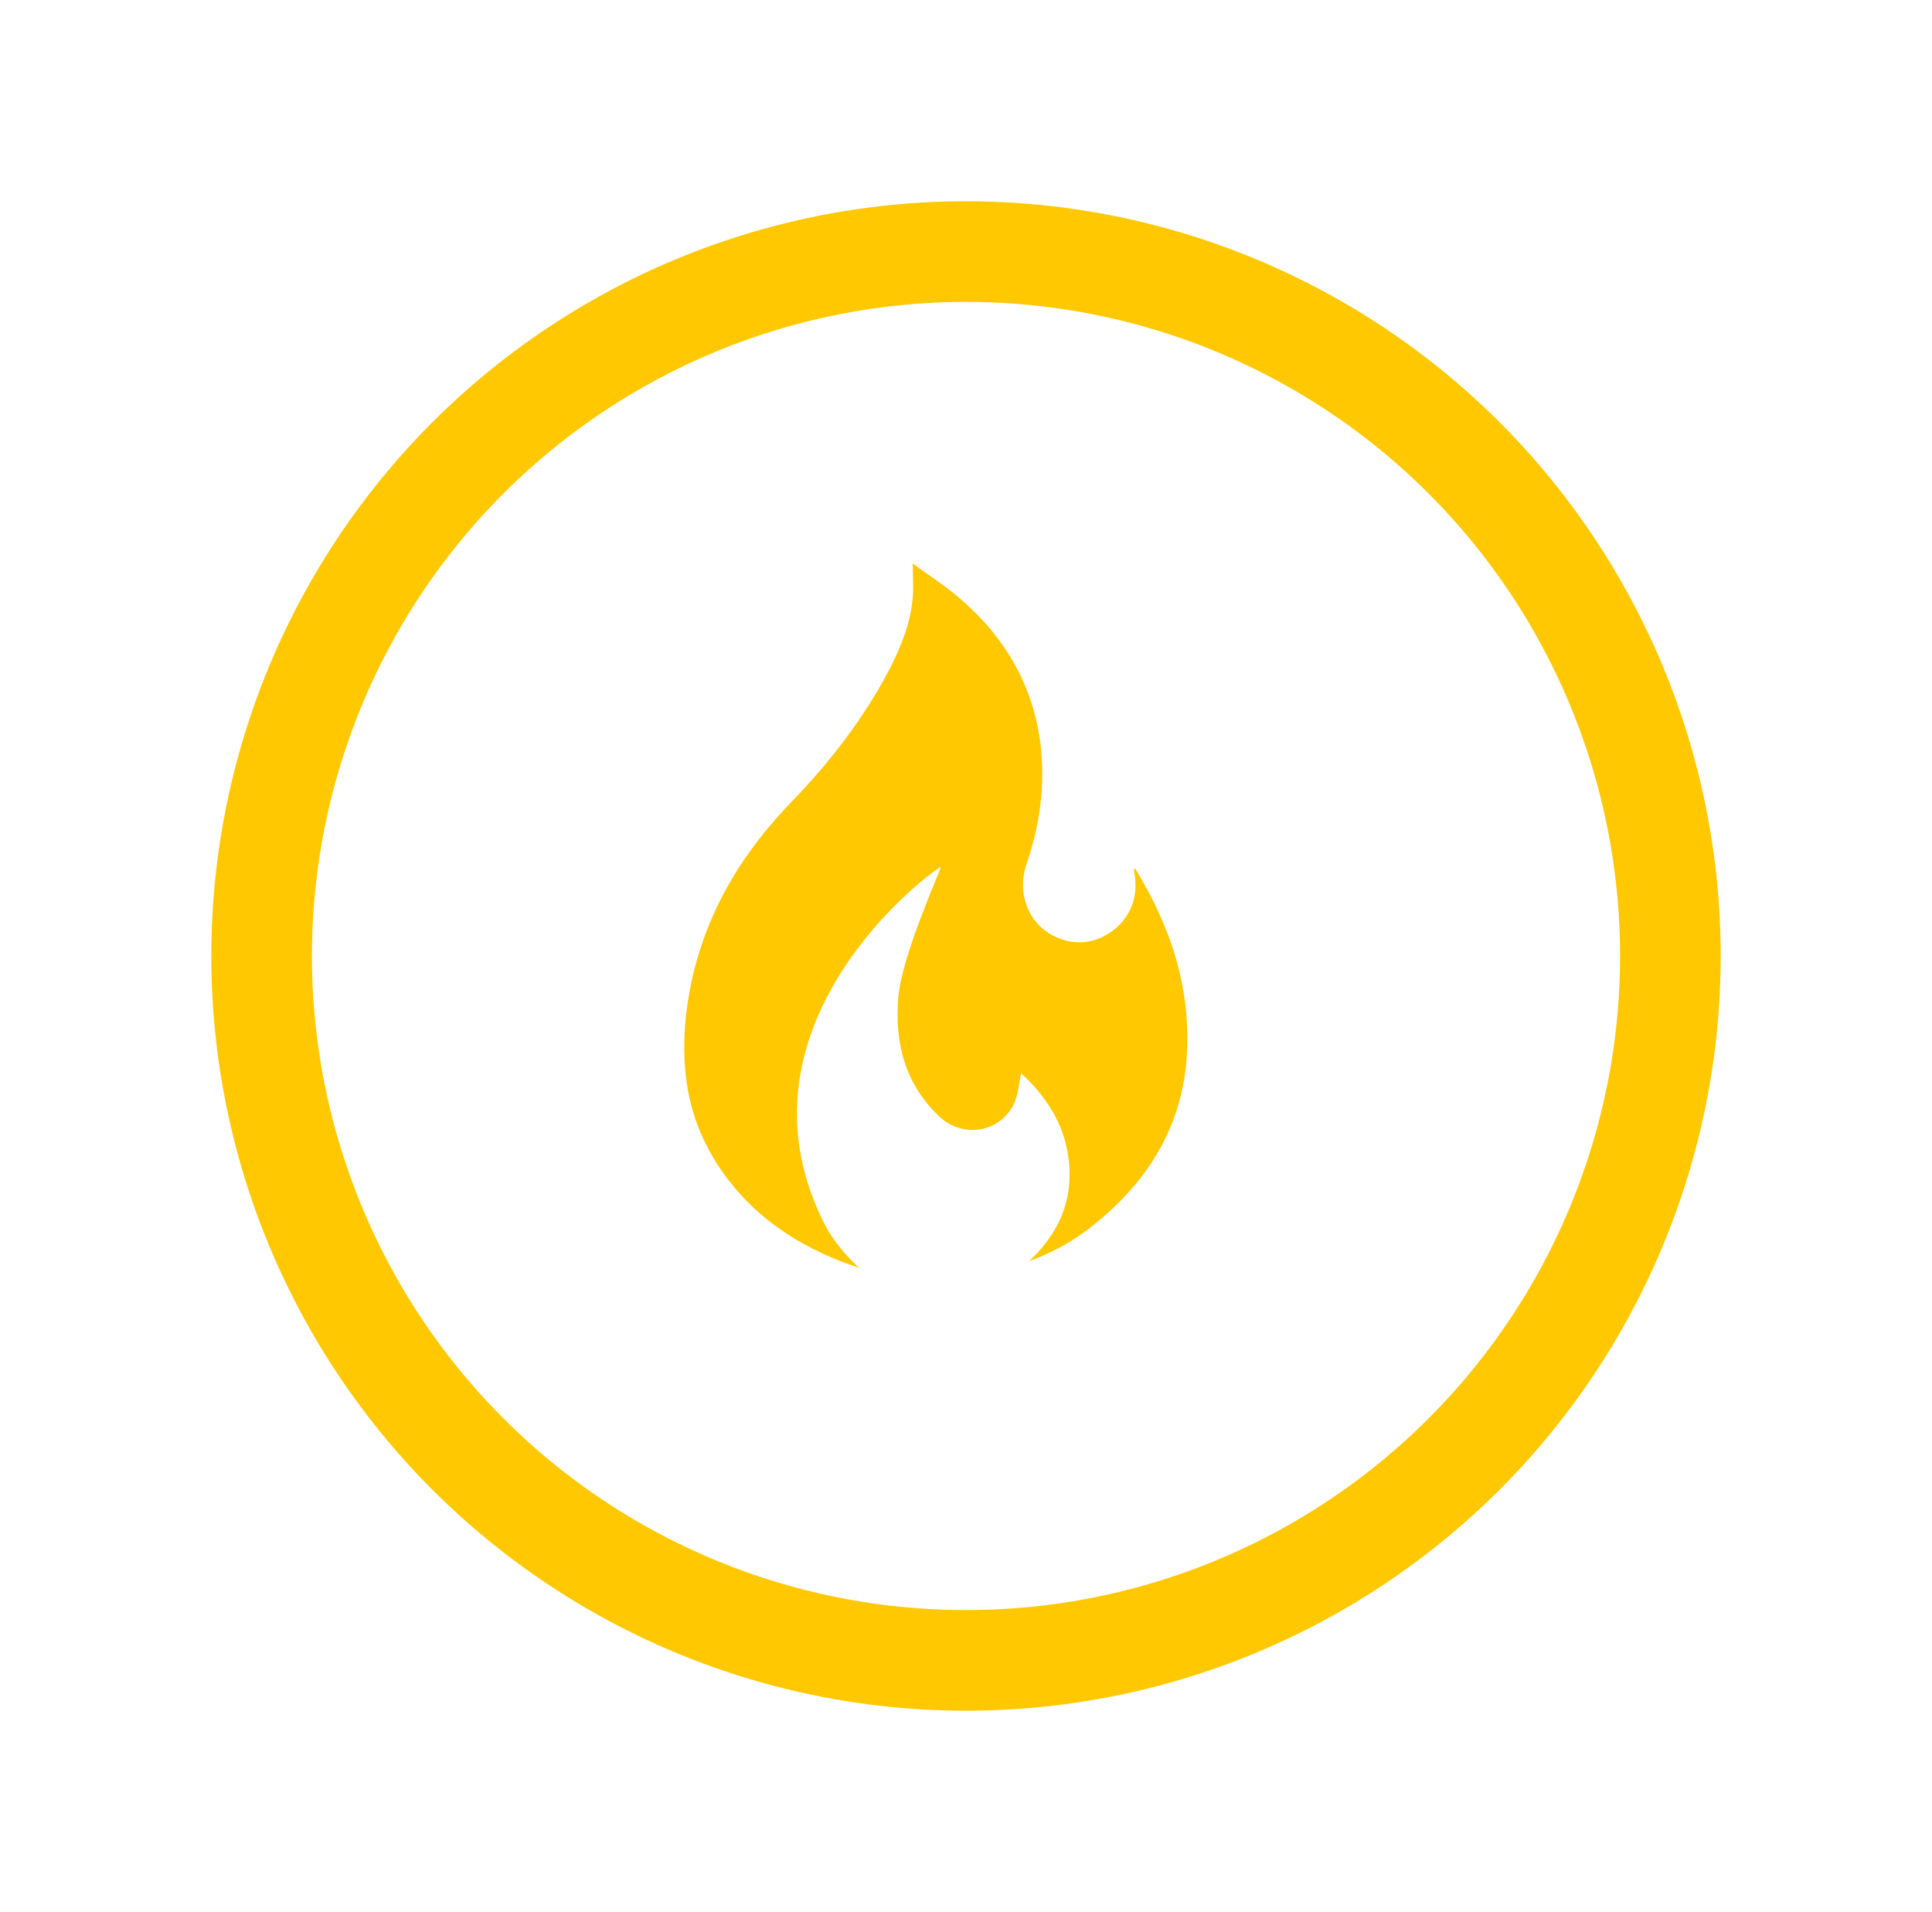 <svg width="96" height="95" viewBox="0 0 96 95" fill="none" xmlns="http://www.w3.org/2000/svg">
<g filter="url(#filter0_d_4375_2581)">
<circle cx="46" cy="45.5" r="37.5" fill="white"/>
<circle cx="46" cy="45.5" r="35" stroke="#FFC800" stroke-width="5"/>
</g>
<path d="M45.356 28C46.145 28.583 46.898 29.054 47.581 29.637C49.877 31.566 51.348 33.998 51.711 37.049C51.927 39.045 51.675 40.974 51.028 42.863C50.488 44.388 51.099 45.953 52.499 46.572C53.505 47.008 54.472 46.864 55.336 46.209C56.199 45.518 56.555 44.572 56.377 43.446C56.377 43.374 56.342 43.266 56.342 43.154C56.413 43.19 56.448 43.19 56.448 43.226C57.991 45.77 58.996 48.497 58.996 51.548C59.032 55.581 57.202 58.672 54.078 61.068C53.182 61.759 52.212 62.266 51.135 62.669C52.677 61.215 53.395 59.507 53.072 57.398C52.819 55.729 51.924 54.419 50.737 53.329C50.63 53.836 50.594 54.383 50.378 54.854C49.695 56.272 47.865 56.563 46.713 55.509C44.99 53.908 44.453 51.875 44.631 49.584C44.812 47.439 46.749 43.223 46.749 43.079C46.39 43.187 36.086 50.746 40.86 60.597C41.29 61.503 41.937 62.306 42.69 62.996C42.402 62.889 42.15 62.816 41.865 62.705C39.136 61.651 36.875 59.981 35.368 57.398C34.121 55.257 33.833 52.933 34.082 50.497C34.547 46.317 36.417 42.866 39.289 39.884C41.226 37.887 42.914 35.703 44.208 33.235C44.783 32.109 45.249 30.947 45.356 29.673C45.395 29.162 45.356 28.655 45.356 28Z" fill="#FFC800"/>
<defs>
<filter id="filter0_d_4375_2581" x="0.5" y="0" width="95" height="95" filterUnits="userSpaceOnUse" color-interpolation-filters="sRGB">
<feFlood flood-opacity="0" result="BackgroundImageFix"/>
<feColorMatrix in="SourceAlpha" type="matrix" values="0 0 0 0 0 0 0 0 0 0 0 0 0 0 0 0 0 0 127 0" result="hardAlpha"/>
<feOffset dx="2" dy="2"/>
<feGaussianBlur stdDeviation="5"/>
<feComposite in2="hardAlpha" operator="out"/>
<feColorMatrix type="matrix" values="0 0 0 0 0 0 0 0 0 0 0 0 0 0 0 0 0 0 0.25 0"/>
<feBlend mode="normal" in2="BackgroundImageFix" result="effect1_dropShadow_4375_2581"/>
<feBlend mode="normal" in="SourceGraphic" in2="effect1_dropShadow_4375_2581" result="shape"/>
</filter>
</defs>
</svg>
